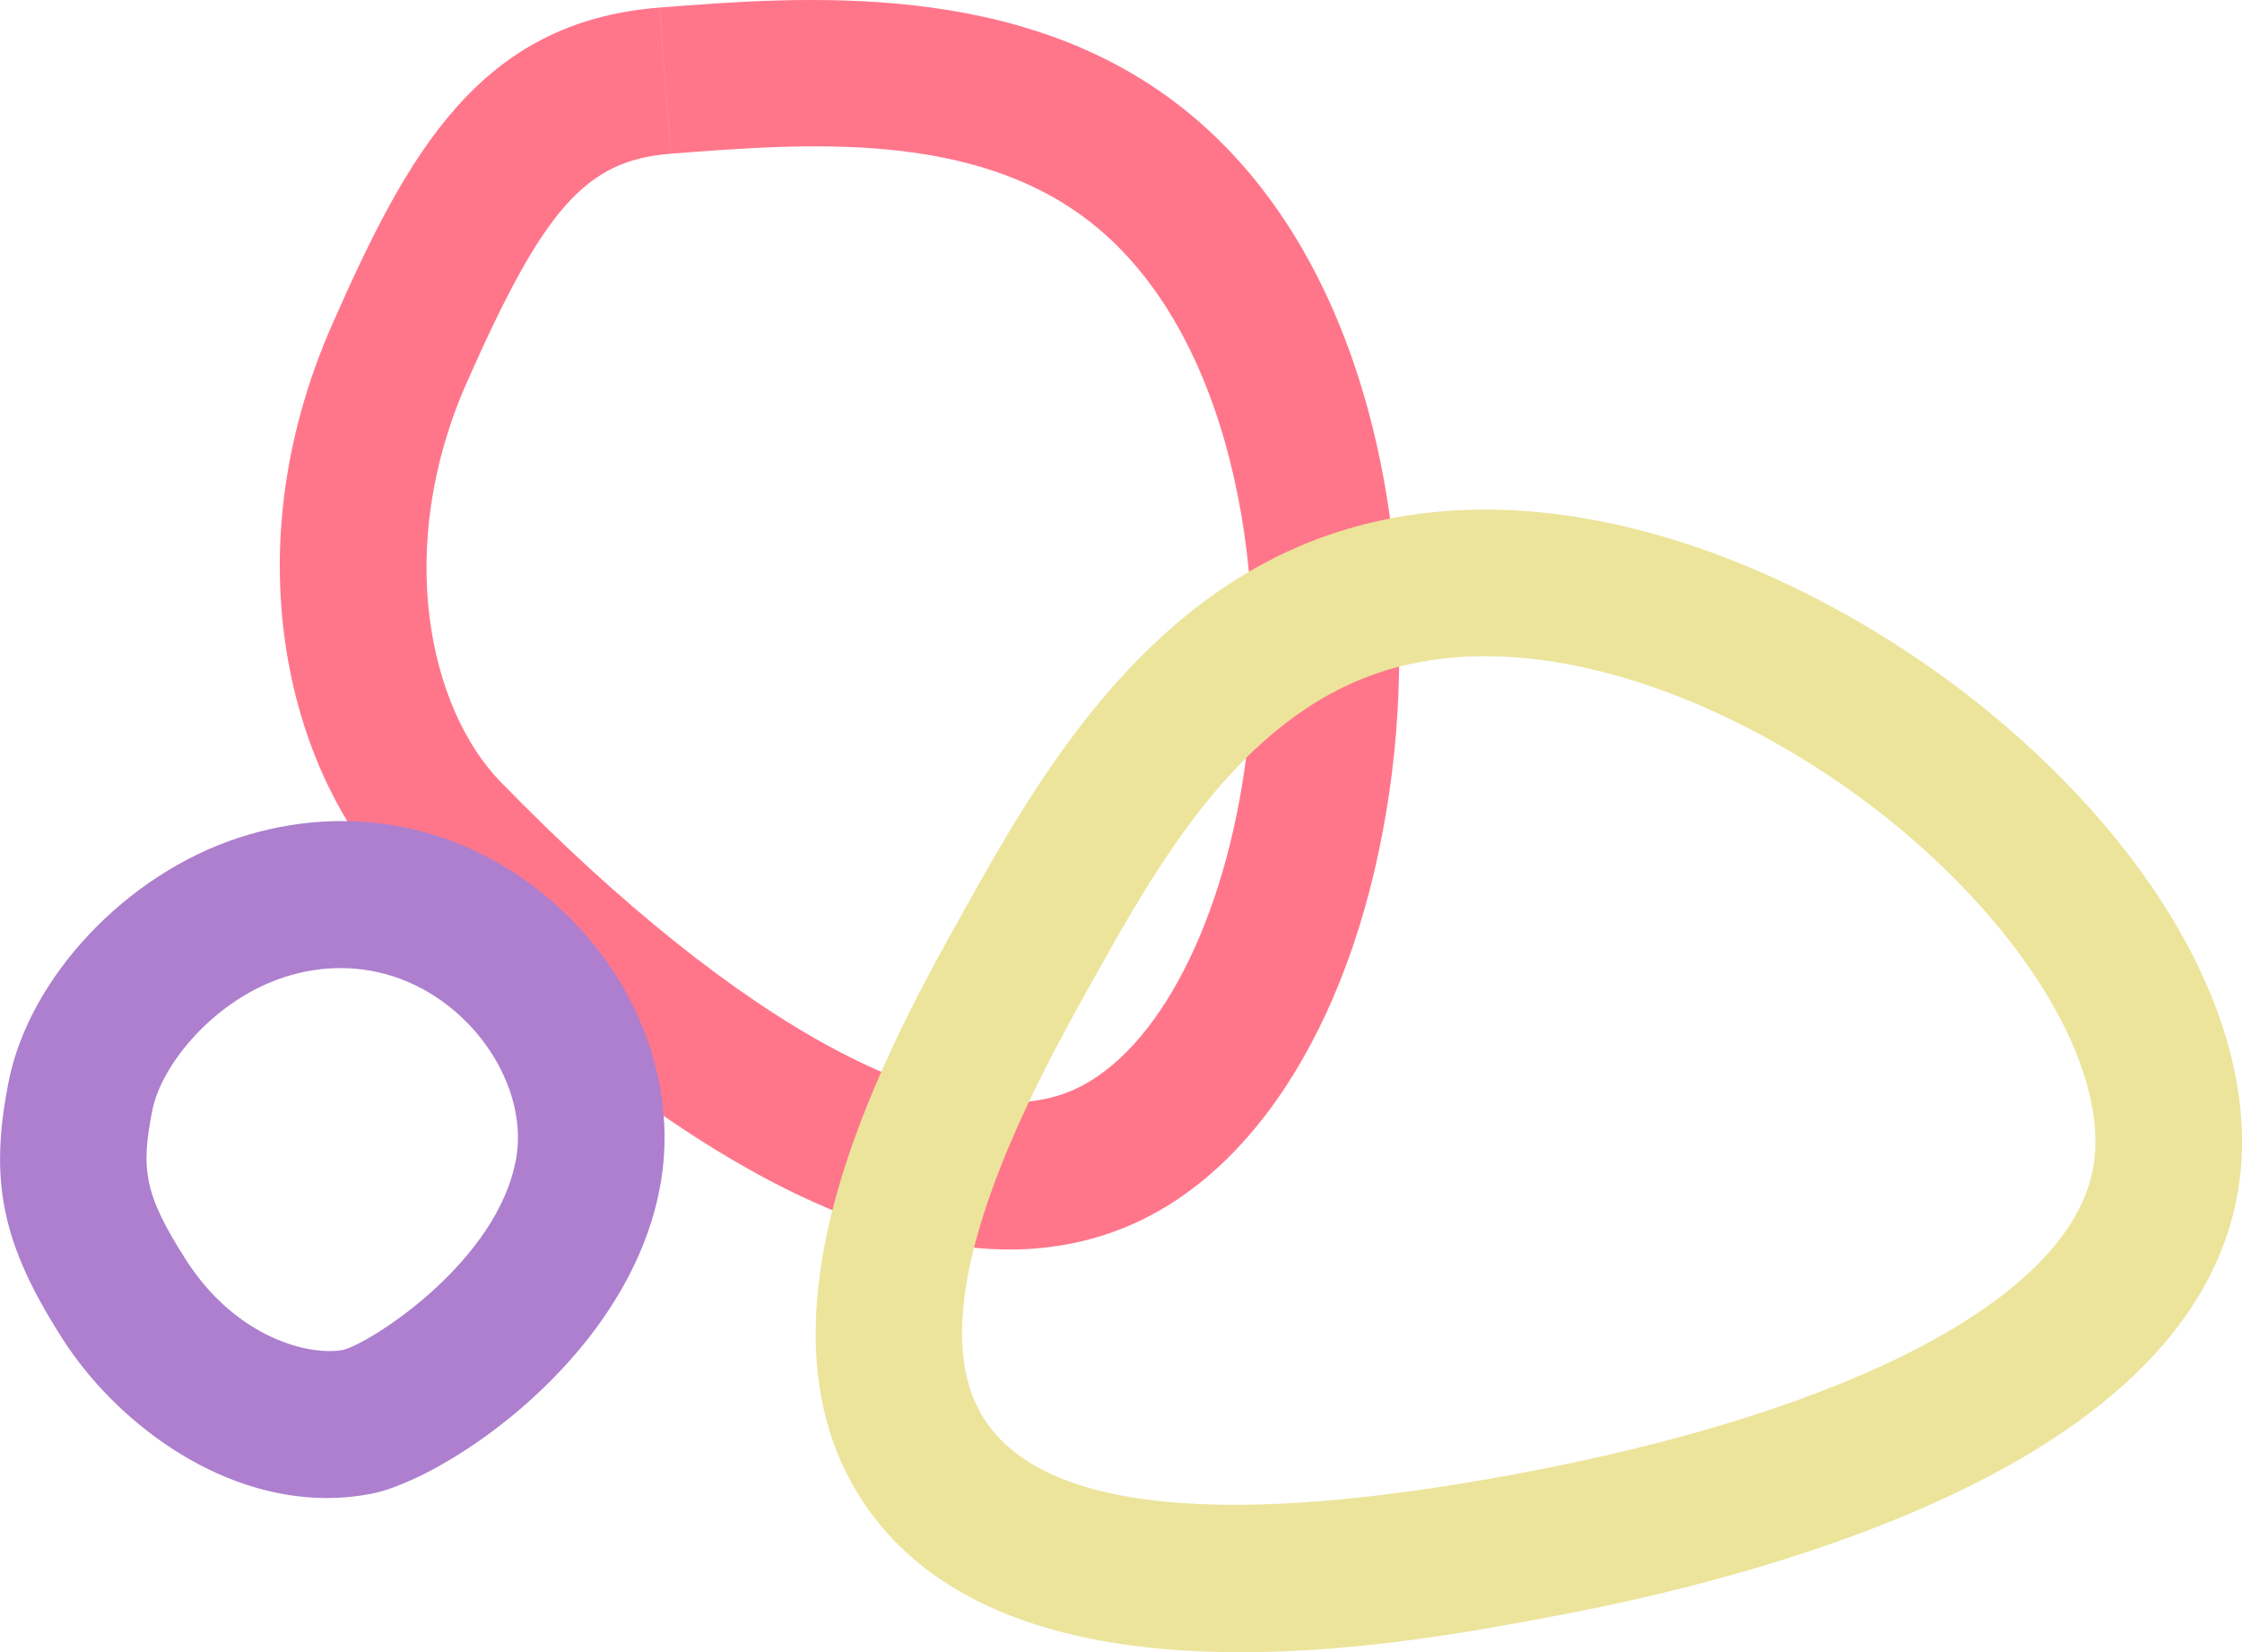 <?xml version="1.0" encoding="UTF-8" standalone="no"?><!-- Generator: Adobe Illustrator 23.0.3, SVG Export Plug-In . SVG Version: 6.00 Build 0)  --><svg xmlns="http://www.w3.org/2000/svg" enable-background="new 0 0 275.26 202.84" fill="#000000" id="Layer_1" version="1.1" viewBox="0 0 275.26 202.84" x="0px" xml:space="preserve" y="0px">
<g>
	<g id="change1_1"><path d="m145.17 13.25c-19.96-15.77-46.59-13.7-64.2-12.32l0.7 8.97 0.7 8.97c16.58-1.29 37.21-2.9 51.63 8.5 17.08 13.5 21.87 42.45 19.05 65.16-2.54 20.43-10.87 36.62-21.21 41.25-14.62 6.55-40.93-7.56-70.36-37.77-8.83-9.06-13.11-28.81-4.19-49 9.5-21.54 14.66-27.33 25.07-28.14l-0.7-8.97-0.7-8.97c-22.08 1.72-30.9 17.88-40.14 38.82-12.7 28.78-4.88 55.86 7.77 68.84 4.32 4.43 17.46 17.92 33.7 28.96 15.52 10.55 29.45 15.85 41.64 15.85 5.45 0 10.54-1.06 15.27-3.18 16.45-7.37 28.3-28.1 31.71-55.46 3.2-25.69-1.63-62.44-25.74-81.51z" fill="#ff768b"/></g>
	<g id="change2_1">
		<path d="m152.3 202.84c-18.17 0-37.1-4-46.66-18.96-14.68-22.98 3.72-55.99 12.57-71.85 8.61-15.43 21.61-38.76 45.8-46.65 29.23-9.53 62.51 6.79 82.13 23.67 20.9 17.97 31.6 39.32 28.64 57.1-2.76 16.55-16.91 30.14-42.06 40.39-18.19 7.41-36.69 10.89-42.77 12.03-8.26 1.55-22.69 4.27-37.65 4.27zm30.04-122.28c-4.41 0-8.69 0.6-12.75 1.92-17.48 5.7-27.56 23.78-35.66 38.3-6.59 11.81-22.01 39.48-13.12 53.39 7.22 11.3 29.36 13.55 65.81 6.7 41.45-7.79 67.76-21.88 70.4-37.69 1.86-11.18-7.02-27.07-22.62-40.49-13.94-11.99-33.98-22.13-52.06-22.13z" fill="#ece49b"/>
	</g>
	<g id="change3_1">
		<path d="m40.14 183.91c-13.68 0-26.11-9.59-32.48-19.57-7.42-11.61-9.02-19.26-6.61-31.51 2.54-12.86 14.42-25.47 28.25-29.98 13.55-4.42 27.52-1.62 38.32 7.67 10.4 8.95 15.58 22.18 13.53 34.53-3.59 21.56-26.64 36.66-35.68 38.36-1.79 0.34-3.57 0.5-5.33 0.5zm1.67-65.06c-2.29 0-4.62 0.37-6.93 1.12-8.55 2.79-15.05 10.66-16.18 16.35-1.41 7.15-1.06 10.24 4.12 18.33 6.11 9.56 15.1 11.87 19.32 11.07 3.39-0.85 19.12-10.89 21.25-23.63 1.02-6.09-1.93-13.12-7.51-17.92-4.08-3.5-8.98-5.32-14.07-5.32z" fill="#ad7fce"/>
	</g>
</g>
</svg>